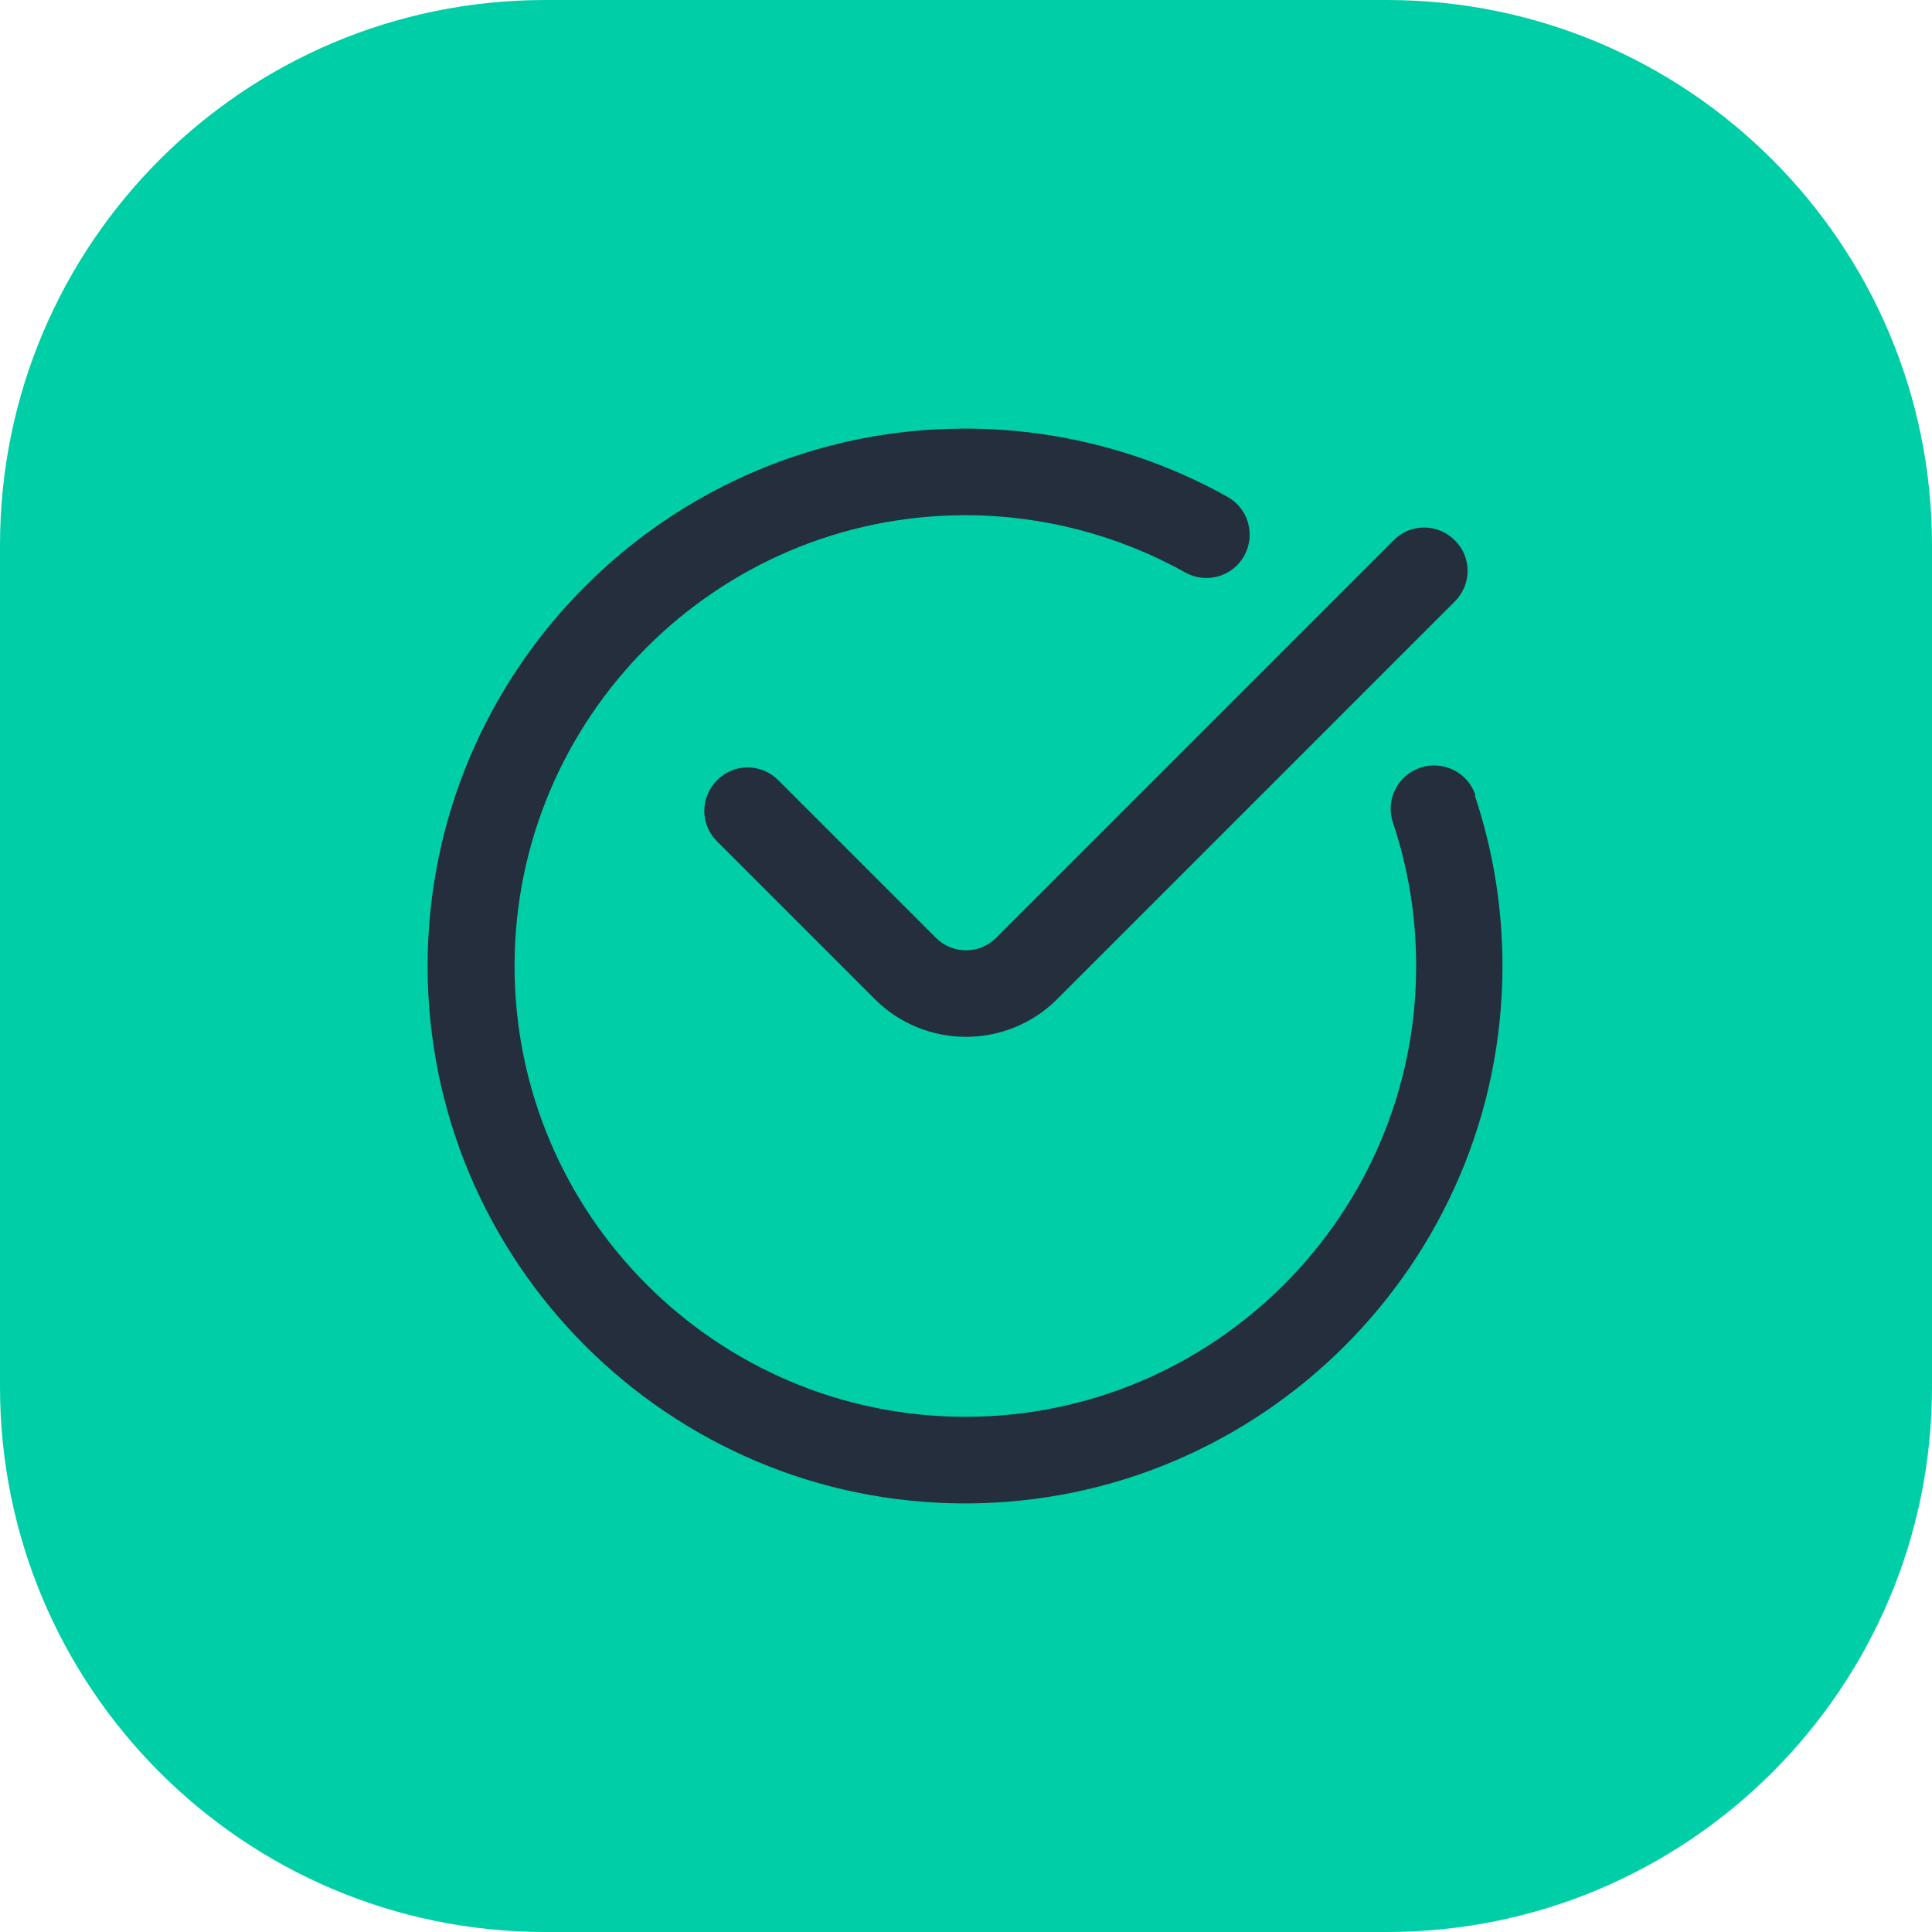 <svg width="60" height="60" viewBox="0 0 60 60" fill="none" xmlns="http://www.w3.org/2000/svg">
<path d="M43.07 0H16.93C7.58 0 0 7.58 0 16.93V43.07C0 52.42 7.58 60 16.93 60H43.07C52.42 60 60 52.42 60 43.07V16.93C60 7.58 52.42 0 43.07 0Z" fill="#00CEA6"/>
<path d="M43.28 16.78L30.93 29.13C30.42 29.64 29.58 29.64 29.07 29.13L24.17 24.23C23.64 23.7 22.79 23.7 22.27 24.23C21.74 24.76 21.74 25.61 22.27 26.13L27.17 31.03C27.95 31.81 28.98 32.2 30 32.2C31.02 32.2 32.05 31.81 32.83 31.03L45.18 18.68C45.71 18.15 45.71 17.3 45.18 16.78C44.65 16.25 43.8 16.25 43.28 16.78Z" fill="#242E3D"/>
<path d="M45.82 24.69C45.58 23.98 44.82 23.61 44.11 23.84C43.4 24.08 43.02 24.84 43.26 25.55C43.74 26.98 43.98 28.48 43.98 30C43.98 37.72 37.7 44 29.98 44C22.26 44 15.98 37.72 15.98 30C15.98 22.28 22.26 16 29.98 16C32.37 16 34.74 16.62 36.81 17.78C37.46 18.14 38.28 17.91 38.64 17.26C39 16.61 38.77 15.79 38.12 15.43C35.64 14.04 32.82 13.31 29.97 13.31C20.77 13.31 13.28 20.8 13.28 30C13.28 39.2 20.77 46.69 29.97 46.69C39.17 46.69 46.66 39.2 46.66 30C46.66 28.19 46.37 26.4 45.8 24.7L45.82 24.69Z" fill="#242E3D"/>
</svg>
